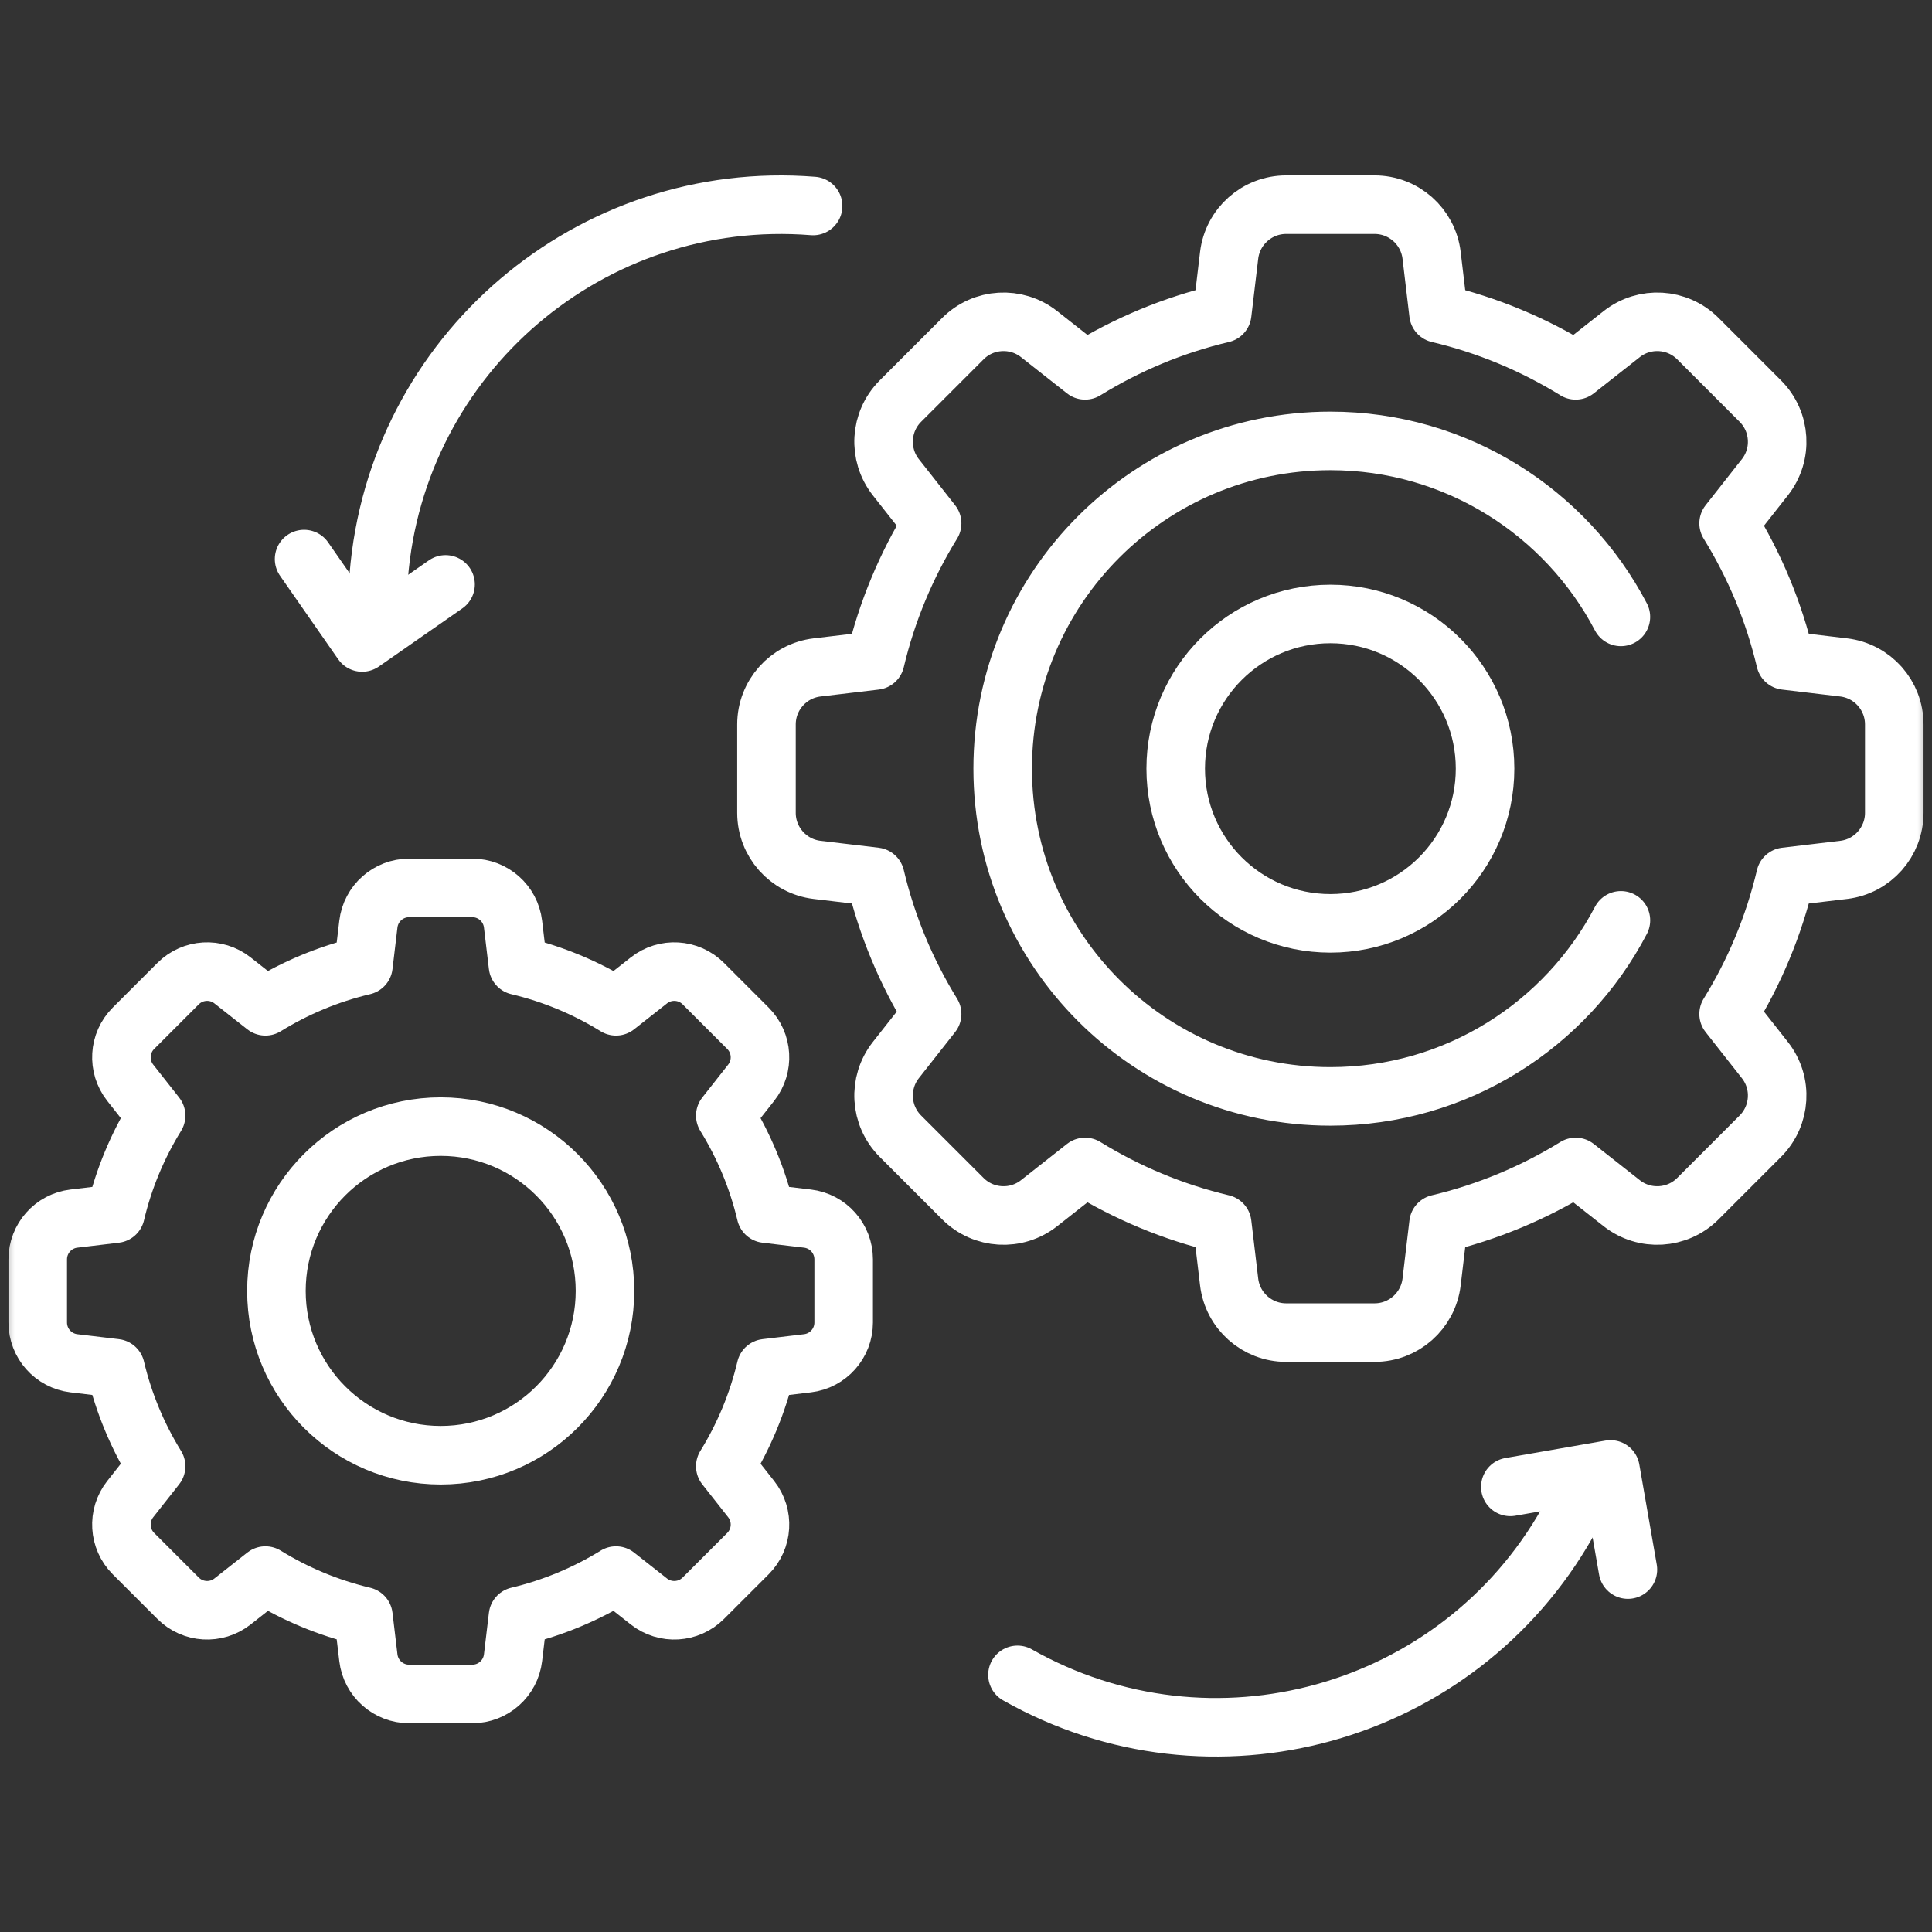 <svg width="66" height="66" viewBox="0 0 66 66" fill="none" xmlns="http://www.w3.org/2000/svg">
<rect x="0" y="0" width="66" height="66" fill="#333333" stroke="none"/>
<mask id="mask0_227_1753" style="mask-type:luminance" maskUnits="userSpaceOnUse" x="0" y="0" width="66" height="66">
<path d="M0 7.62939e-06H66V66H0V7.62939e-06Z" fill="white"/>
</mask>
<g mask="url(#mask0_227_1753)">
<path d="M45.448 31.543C42.529 31.543 40.164 29.177 40.164 26.258C40.164 23.34 42.529 20.974 45.448 20.974C48.366 20.974 50.732 23.34 50.732 26.258C50.732 29.177 48.366 31.543 45.448 31.543Z" stroke="white" stroke-width="2" stroke-miterlimit="10" stroke-linecap="round" stroke-linejoin="round"/>
<path d="M55.373 31.441C53.503 35.015 49.76 37.454 45.448 37.454C39.265 37.454 34.253 32.442 34.253 26.258C34.253 20.075 39.265 15.062 45.448 15.062C49.76 15.062 53.502 17.501 55.372 21.074M48.906 43.793L49.142 41.807C50.822 41.409 52.399 40.746 53.827 39.865L55.4 41.103C56.181 41.718 57.298 41.652 58.002 40.949L60.136 38.814C60.839 38.111 60.906 36.993 60.29 36.212L59.052 34.639C59.934 33.211 60.597 31.633 60.994 29.953L62.98 29.717C63.968 29.6 64.711 28.762 64.711 27.768V24.749C64.711 23.754 63.968 22.917 62.98 22.8L60.994 22.564C60.597 20.883 59.934 19.306 59.052 17.878L60.29 16.305C60.906 15.524 60.839 14.406 60.136 13.703L58.002 11.568C57.298 10.865 56.181 10.799 55.4 11.414L53.827 12.652C52.399 11.77 50.822 11.107 49.142 10.71L48.906 8.724C48.788 7.736 47.951 6.992 46.957 6.992H43.938C42.944 6.992 42.107 7.736 41.989 8.724L41.753 10.71C40.073 11.107 38.496 11.77 37.068 12.652L35.496 11.414C34.714 10.799 33.597 10.865 32.894 11.568L30.759 13.703C30.056 14.406 29.99 15.524 30.605 16.305L31.843 17.878C30.962 19.306 30.299 20.883 29.901 22.564L27.915 22.8C26.928 22.917 26.184 23.754 26.184 24.749V27.768C26.184 28.762 26.928 29.6 27.915 29.717L29.901 29.953C30.299 31.633 30.962 33.211 31.843 34.639L30.605 36.212C29.99 36.993 30.056 38.111 30.759 38.814L32.894 40.949C33.597 41.652 34.714 41.718 35.496 41.103L37.068 39.865C38.496 40.746 40.073 41.409 41.753 41.807L41.989 43.793C42.107 44.781 42.944 45.524 43.938 45.524H46.957C47.951 45.524 48.788 44.781 48.906 43.793Z" stroke="white" stroke-width="2" stroke-miterlimit="10" stroke-linecap="round" stroke-linejoin="round"/>
<path d="M15.055 49.713C11.956 49.713 9.443 47.2 9.443 44.1C9.443 41 11.956 38.487 15.055 38.487C18.154 38.487 20.667 41 20.667 44.1C20.667 47.2 18.154 49.713 15.055 49.713ZM27.584 41.629L26.165 41.46C25.881 40.259 25.407 39.132 24.777 38.111L25.662 36.987C26.101 36.429 26.054 35.63 25.552 35.128L24.026 33.602C23.524 33.1 22.725 33.052 22.167 33.492L21.043 34.377C20.023 33.747 18.895 33.273 17.695 32.989L17.526 31.57C17.442 30.864 16.844 30.333 16.134 30.333H13.976C13.266 30.333 12.668 30.864 12.584 31.57L12.415 32.989C11.214 33.273 10.087 33.747 9.067 34.377L7.943 33.492C7.385 33.052 6.586 33.1 6.084 33.602L4.558 35.128C4.056 35.63 4.009 36.429 4.448 36.987L5.333 38.111C4.703 39.132 4.229 40.259 3.945 41.46L2.526 41.629C1.82 41.713 1.289 42.311 1.289 43.022V45.179C1.289 45.89 1.82 46.488 2.526 46.572L3.945 46.741C4.229 47.941 4.703 49.069 5.333 50.089L4.448 51.213C4.009 51.771 4.056 52.57 4.558 53.073L6.084 54.598C6.586 55.101 7.385 55.148 7.943 54.709L9.067 53.824C10.087 54.453 11.214 54.927 12.415 55.212L12.584 56.631C12.668 57.337 13.266 57.868 13.976 57.868H16.134C16.844 57.868 17.442 57.337 17.526 56.631L17.695 55.212C18.895 54.927 20.023 54.453 21.043 53.824L22.167 54.709C22.725 55.148 23.524 55.101 24.026 54.598L25.552 53.073C26.054 52.57 26.101 51.771 25.662 51.213L24.777 50.089C25.407 49.069 25.881 47.941 26.165 46.741L27.584 46.572C28.29 46.488 28.821 45.89 28.821 45.179V43.022C28.821 42.311 28.29 41.713 27.584 41.629Z" stroke="white" stroke-width="2" stroke-miterlimit="10" stroke-linecap="round" stroke-linejoin="round"/>
<path d="M53.549 52.008C49.798 58.636 41.385 60.967 34.758 57.216" stroke="white" stroke-width="2" stroke-miterlimit="10" stroke-linecap="round" stroke-linejoin="round"/>
<path d="M51.595 50.794L55.016 50.198L55.612 53.619" stroke="white" stroke-width="2" stroke-miterlimit="10" stroke-linecap="round" stroke-linejoin="round"/>
<path d="M12.938 19.688C13.542 12.096 20.186 6.432 27.777 7.037" stroke="white" stroke-width="2" stroke-miterlimit="10" stroke-linecap="round" stroke-linejoin="round"/>
<path d="M15.221 19.964L12.372 21.948L10.388 19.098" stroke="white" stroke-width="2" stroke-miterlimit="10" stroke-linecap="round" stroke-linejoin="round"/>
</g>
</svg>
